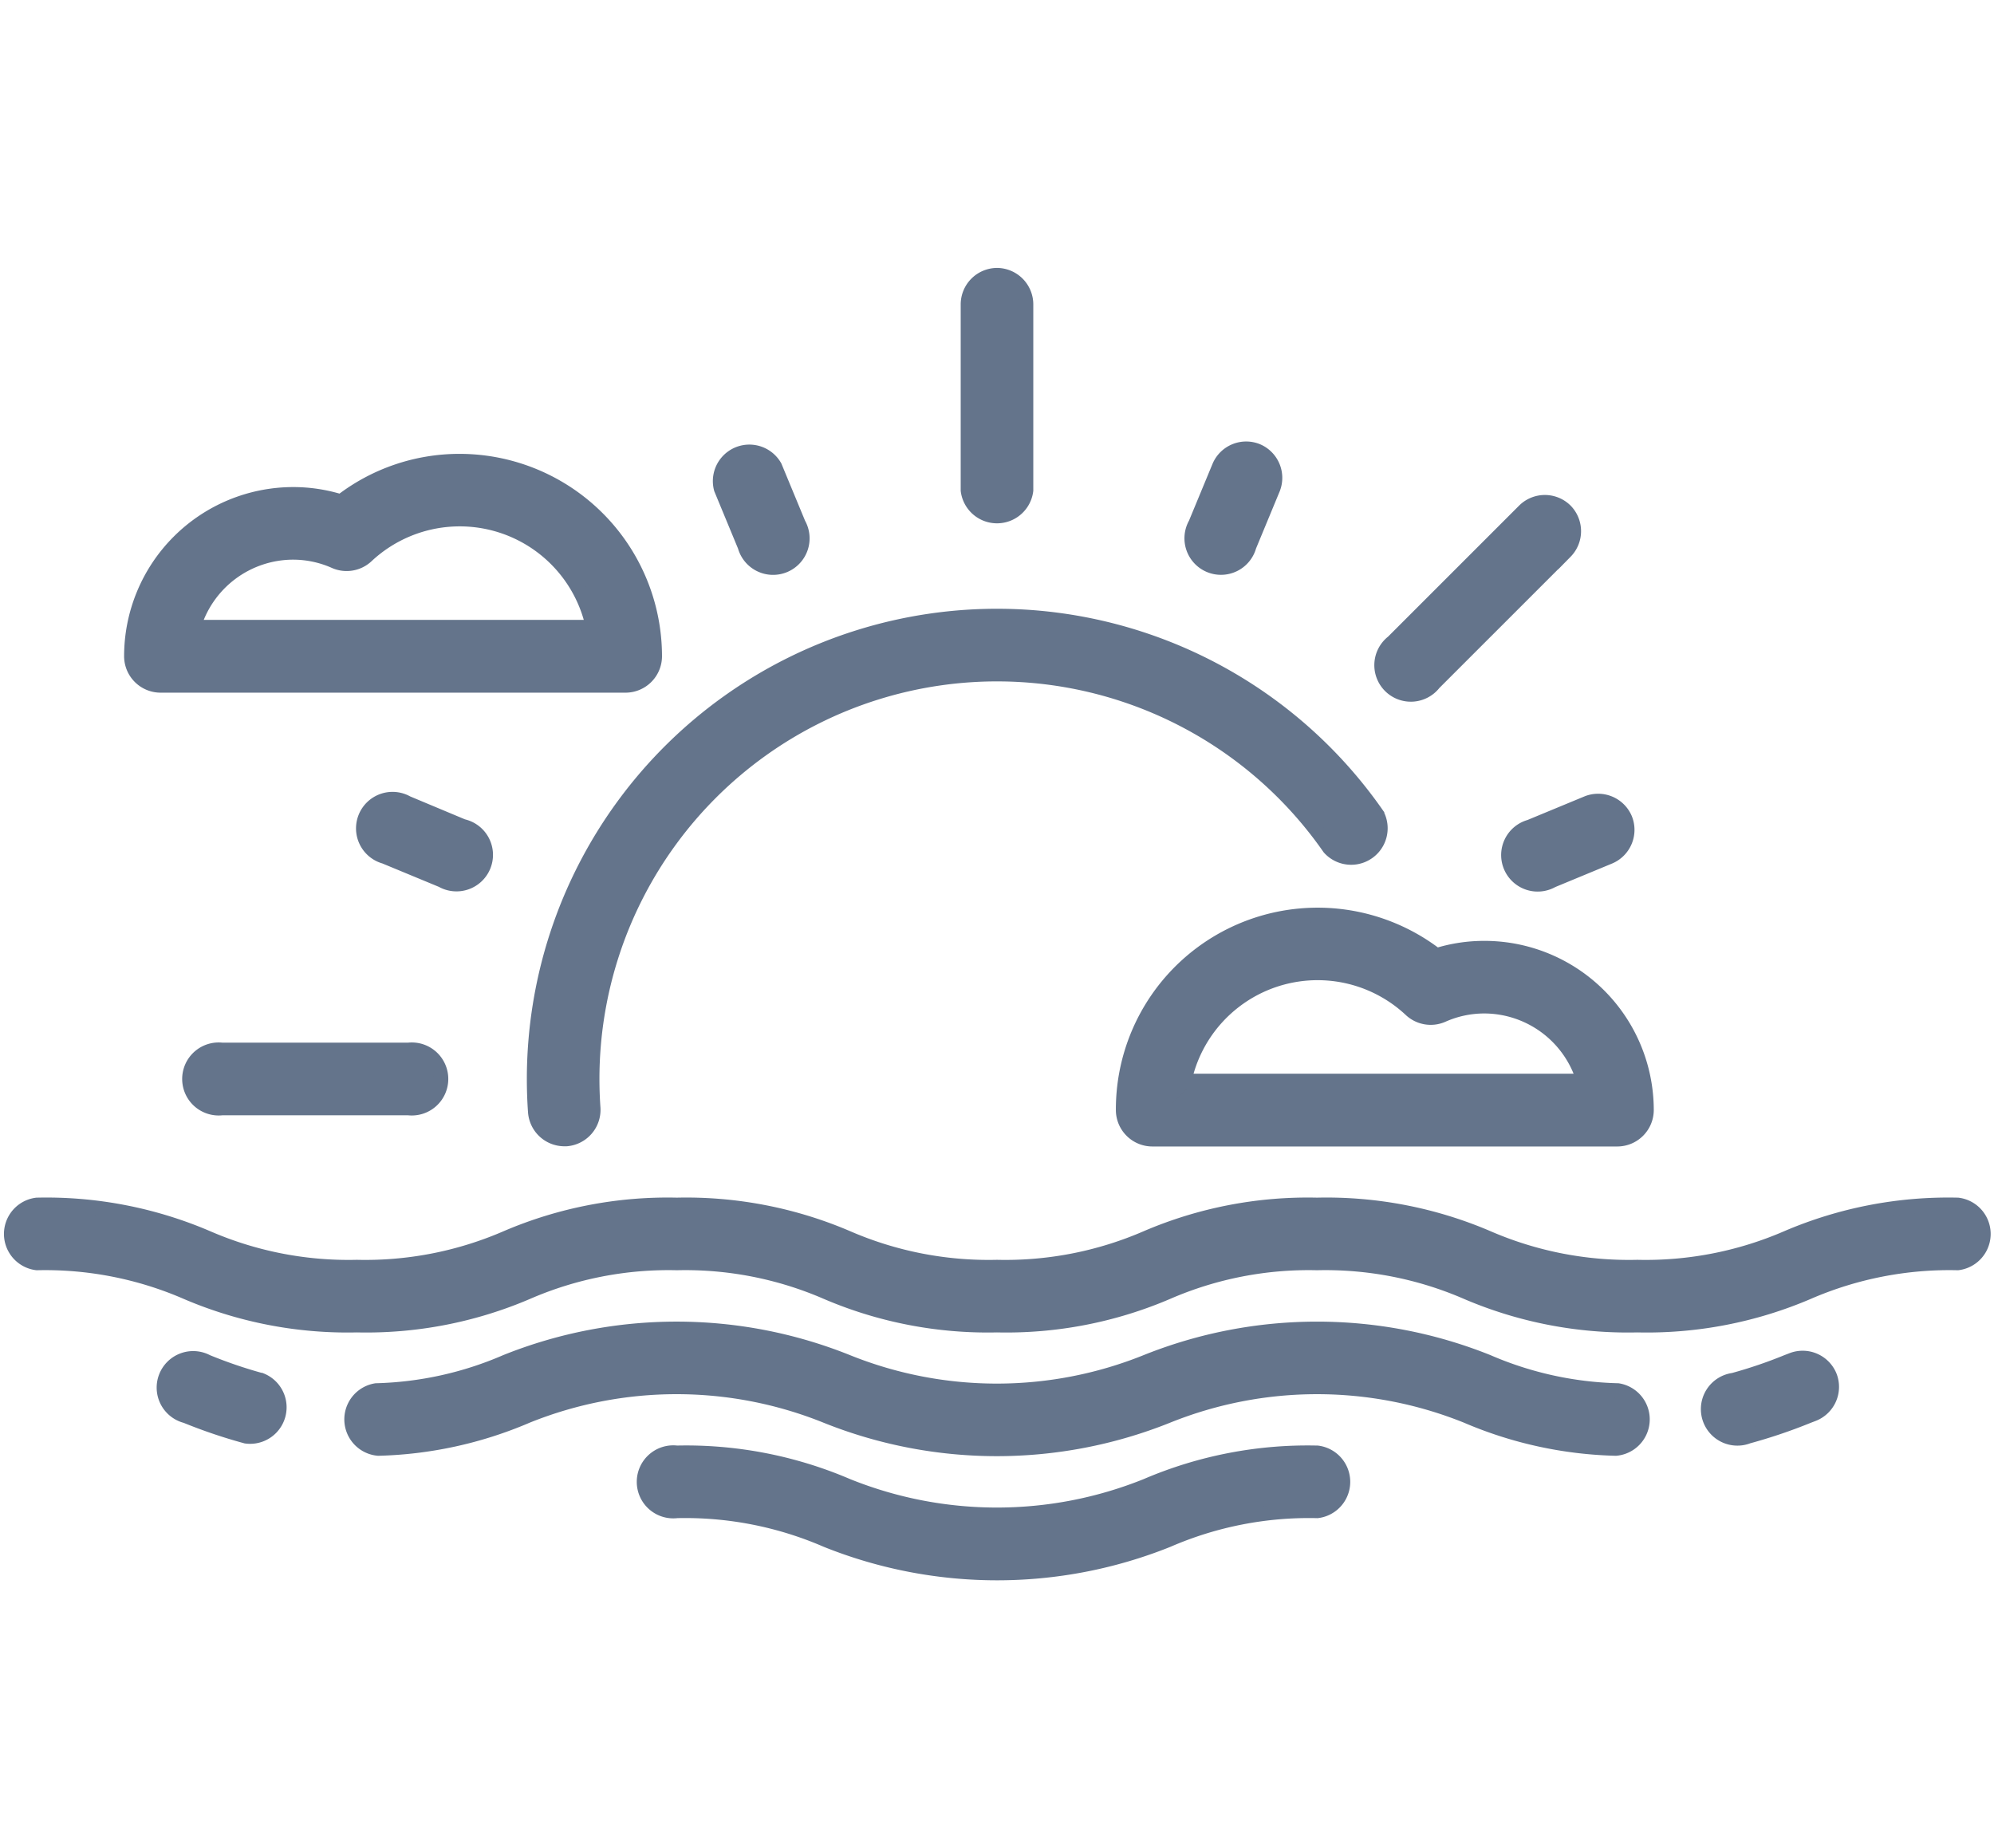 <svg xmlns="http://www.w3.org/2000/svg" width="41" height="38" viewBox="0 0 40.955 26.952"><defs><style>.cls-14{fill:#64748b;stroke:#64748b;stroke-width:.3px}</style></defs><g id="sunset" transform="translate(.15 -88.027)"><g id="Group_3216" transform="translate(0 107.273)"><g id="Group_3215"><path id="Path_5659" d="M40.06 328.661a8.4 8.4 0 00-3.505.677 7.3 7.3 0 01-3.075.6 7.294 7.294 0 01-3.075-.6 8.4 8.4 0 00-3.505-.677 8.391 8.391 0 00-3.5.677 7.285 7.285 0 01-3.073.6 7.289 7.289 0 01-3.074-.6 8.4 8.4 0 00-3.5-.677 8.391 8.391 0 00-3.5.677 7.284 7.284 0 01-3.073.6 7.28 7.28 0 01-3.072-.6 8.386 8.386 0 00-3.5-.677.6.6 0 000 1.191 7.28 7.28 0 013.072.6 8.387 8.387 0 003.5.677 8.392 8.392 0 003.5-.677 7.284 7.284 0 013.073-.6 7.288 7.288 0 013.074.6 8.4 8.4 0 003.5.677 8.392 8.392 0 003.5-.677 7.284 7.284 0 013.073-.6 7.294 7.294 0 013.075.6 8.4 8.4 0 003.505.677 8.4 8.4 0 003.505-.677 7.3 7.3 0 013.075-.6.6.6 0 000-1.191z" class="cls-14" transform="translate(0 -328.661)"/></g></g><g id="Group_3218" transform="translate(35.008 110.413)"><g id="Group_3217"><path id="Path_5660" d="M443.308 368.6a.6.6 0 00-.77-.341l-.109.042a9.68 9.68 0 01-1.1.374.6.6 0 10.3 1.153 10.767 10.767 0 001.23-.416l.107-.041a.6.6 0 00.342-.771z" class="cls-14" transform="translate(-440.883 -368.216)"/></g></g><g id="Group_3220" transform="translate(7.002 109.819)"><g id="Group_3219"><path id="Path_5661" d="M114.255 361.991a7.164 7.164 0 01-2.675-.589 9.412 9.412 0 00-7.008 0 8.218 8.218 0 01-6.147 0 9.407 9.407 0 00-7.007 0 7.155 7.155 0 01-2.667.589.6.6 0 00.044 1.19 8.261 8.261 0 003.053-.669 8.218 8.218 0 016.147 0 9.407 9.407 0 007.007 0 8.222 8.222 0 016.148 0 8.272 8.272 0 003.062.669.6.6 0 00.043-1.19z" class="cls-14" transform="translate(-88.177 -360.725)"/></g></g><g id="Group_3222" transform="translate(13.15 112.365)"><g id="Group_3221"><path id="Path_5662" d="M179.352 392.791a8.391 8.391 0 00-3.5.677 8.219 8.219 0 01-6.147 0 8.4 8.4 0 00-3.5-.677.6.6 0 100 1.191 7.289 7.289 0 013.074.6 9.407 9.407 0 007.007 0 7.285 7.285 0 013.073-.6.6.6 0 000-1.191z" class="cls-14" transform="translate(-165.603 -392.791)"/></g></g><g id="Group_3224" transform="translate(3.286 110.455)"><g id="Group_3223"><path id="Path_5663" d="M43.3 369.153a9.639 9.639 0 01-1.1-.376.6.6 0 10-.43 1.111 10.738 10.738 0 001.236.418.6.6 0 00.3-1.153z" class="cls-14" transform="translate(-41.386 -368.737)"/></g></g><g id="Group_3226" transform="translate(10.821 95.179)"><g id="Group_3225"><path id="Path_5664" d="M153.586 180.43a9.507 9.507 0 00-17.311 5.431c0 .226.008.454.024.678a.6.6 0 00.593.554h.043a.6.6 0 00.552-.636c-.014-.2-.021-.4-.021-.595a8.316 8.316 0 0115.143-4.75.6.6 0 00.977-.681z" class="cls-14" transform="translate(-136.275 -176.354)"/></g></g><g id="Group_3228" transform="translate(3.819 104.09)"><g id="Group_3227"><path id="Path_5665" d="M52.512 288.581h-3.819a.6.6 0 100 1.191h3.819a.6.6 0 100-1.191z" class="cls-14" transform="translate(-48.097 -288.581)"/></g></g><g id="Group_3230" transform="translate(19.732 88.177)"><g id="Group_3229"><path id="Path_5666" d="M249.1 88.177a.6.6 0 00-.6.6v3.819a.6.6 0 001.191 0v-3.823a.6.6 0 00-.591-.596z" class="cls-14" transform="translate(-248.5 -88.177)"/></g></g><g id="Group_3232" transform="translate(28.284 92.838)"><g id="Group_3231"><path id="Path_5667" d="M359.914 147.049a.6.6 0 00-.842 0l-2.7 2.7a.6.6 0 10.842.842l2.7-2.7a.6.6 0 000-.842z" class="cls-14" transform="translate(-356.197 -146.874)"/></g></g><g id="Group_3234" transform="translate(14.617 91.74)"><g id="Group_3233"><path id="Path_5668" d="M185.711 134.6l-.487-1.176a.6.6 0 00-1.1.456l.487 1.176a.6.6 0 101.1-.456z" class="cls-14" transform="translate(-184.078 -133.055)"/></g></g><g id="Group_3236" transform="translate(30.905 98.975)"><g id="Group_3235"><path id="Path_5669" d="M391.533 224.527a.6.6 0 00-.778-.322l-1.176.487a.6.6 0 10.456 1.1l1.176-.487a.6.6 0 00.322-.778z" class="cls-14" transform="translate(-389.211 -224.159)"/></g></g><g id="Group_3238" transform="translate(24.36 91.74)"><g id="Group_3237"><path id="Path_5670" d="M308.094 133.1a.6.6 0 00-.778.322l-.487 1.176a.6.6 0 101.1.456l.487-1.176a.6.6 0 00-.322-.778z" class="cls-14" transform="translate(-306.783 -133.054)"/></g></g><g id="Group_3240" transform="translate(7.382 98.975)"><g id="Group_3239"><path id="Path_5671" d="M94.973 224.691L93.8 224.2a.6.6 0 10-.456 1.1l1.176.487a.6.6 0 10.456-1.1z" class="cls-14" transform="translate(-92.973 -224.158)"/></g></g><g id="Group_3242" transform="translate(2.546 91.996)"><g id="Group_3241"><path id="Path_5672" d="M38.8 136.275a3.973 3.973 0 00-2.429.832 3.273 3.273 0 00-.981-.15 3.327 3.327 0 00-3.323 3.323.6.6 0 00.6.6h9.548a.6.6 0 00.6-.6 4.01 4.01 0 00-4.015-4.005zm-5.458 3.41a2.136 2.136 0 012.048-1.537 2.113 2.113 0 01.858.184.6.6 0 00.645-.108 2.8 2.8 0 014.657 1.461z" class="cls-14" transform="translate(-32.064 -136.275)"/></g></g><g id="Group_3244" transform="translate(22.915 101.317)"><g id="Group_3243"><path id="Path_5673" d="M296 254.336a3.269 3.269 0 00-.981.15 3.994 3.994 0 00-6.434 3.173.6.6 0 00.6.6h9.548a.6.6 0 00.6-.6 3.327 3.327 0 00-3.333-3.323zm-6.161 2.728a2.8 2.8 0 014.657-1.461.6.6 0 00.645.108 2.112 2.112 0 01.858-.184 2.136 2.136 0 012.048 1.537z" class="cls-14" transform="translate(-288.581 -253.654)"/></g></g></g></svg>